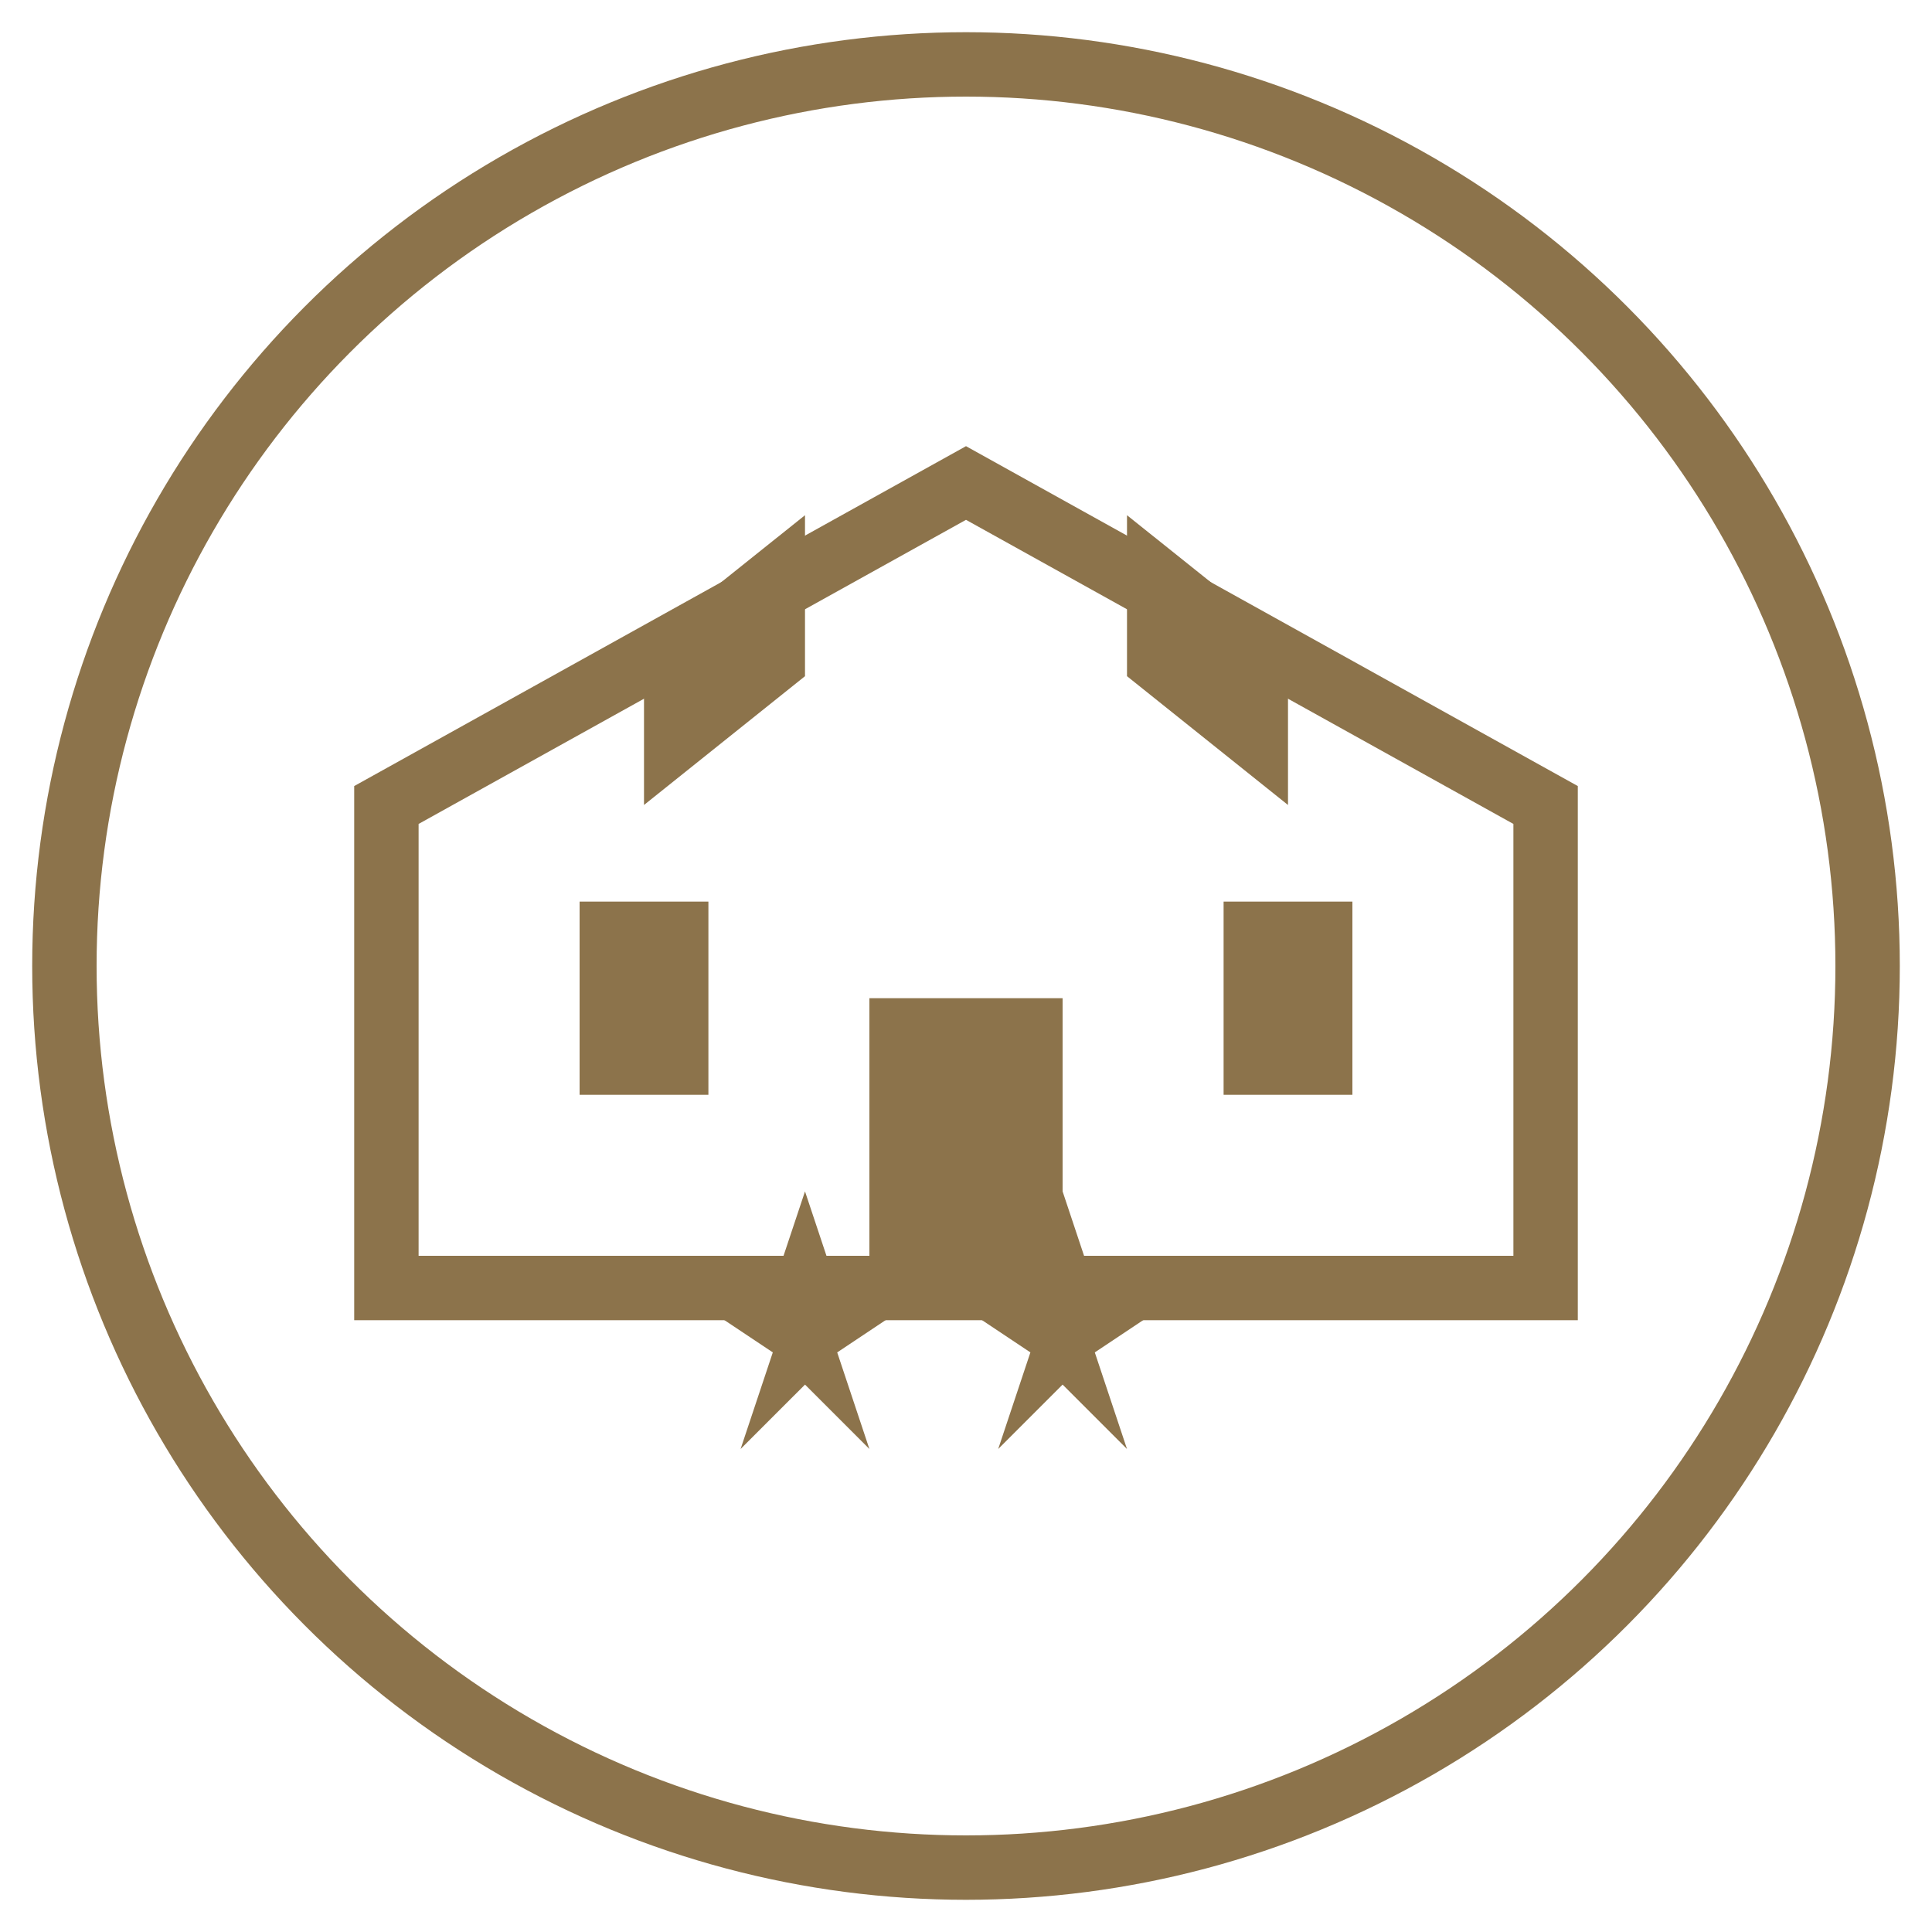 <?xml version="1.0" encoding="UTF-8"?>
<svg width="60" height="60" viewBox="0 0 60 60" xmlns="http://www.w3.org/2000/svg">
  <!-- Luxury Accommodation Icon -->
  <circle cx="30" cy="30" r="28" fill="none" stroke="#8c734b" stroke-width="2"/>
  
  <!-- Palace/Hotel silhouette -->
  <path d="M12 40 L12 25 L30 15 L48 25 L48 40 Z" fill="none" stroke="#8c734b" stroke-width="2"/>
  
  <!-- Windows and door -->
  <rect x="27" y="31" width="6" height="9" fill="#8c734b"/> <!-- Door -->
  <rect x="18" y="28" width="4" height="6" fill="#8c734b"/> <!-- Window -->
  <rect x="38" y="28" width="4" height="6" fill="#8c734b"/> <!-- Window -->
  
  <!-- Roof details -->
  <path d="M20 25 L20 20 L25 16 L25 21 Z" fill="#8c734b"/>
  <path d="M35 21 L35 16 L40 20 L40 25 Z" fill="#8c734b"/>
  
  <!-- 5 star -->
  <path d="M23 45 L24 42 L21 40 L24 40 L25 37 L26 40 L29 40 L26 42 L27 45 L25 43 Z" fill="#8c734b"/>
  <path d="M31 45 L32 42 L29 40 L32 40 L33 37 L34 40 L37 40 L34 42 L35 45 L33 43 Z" fill="#8c734b"/>
</svg>